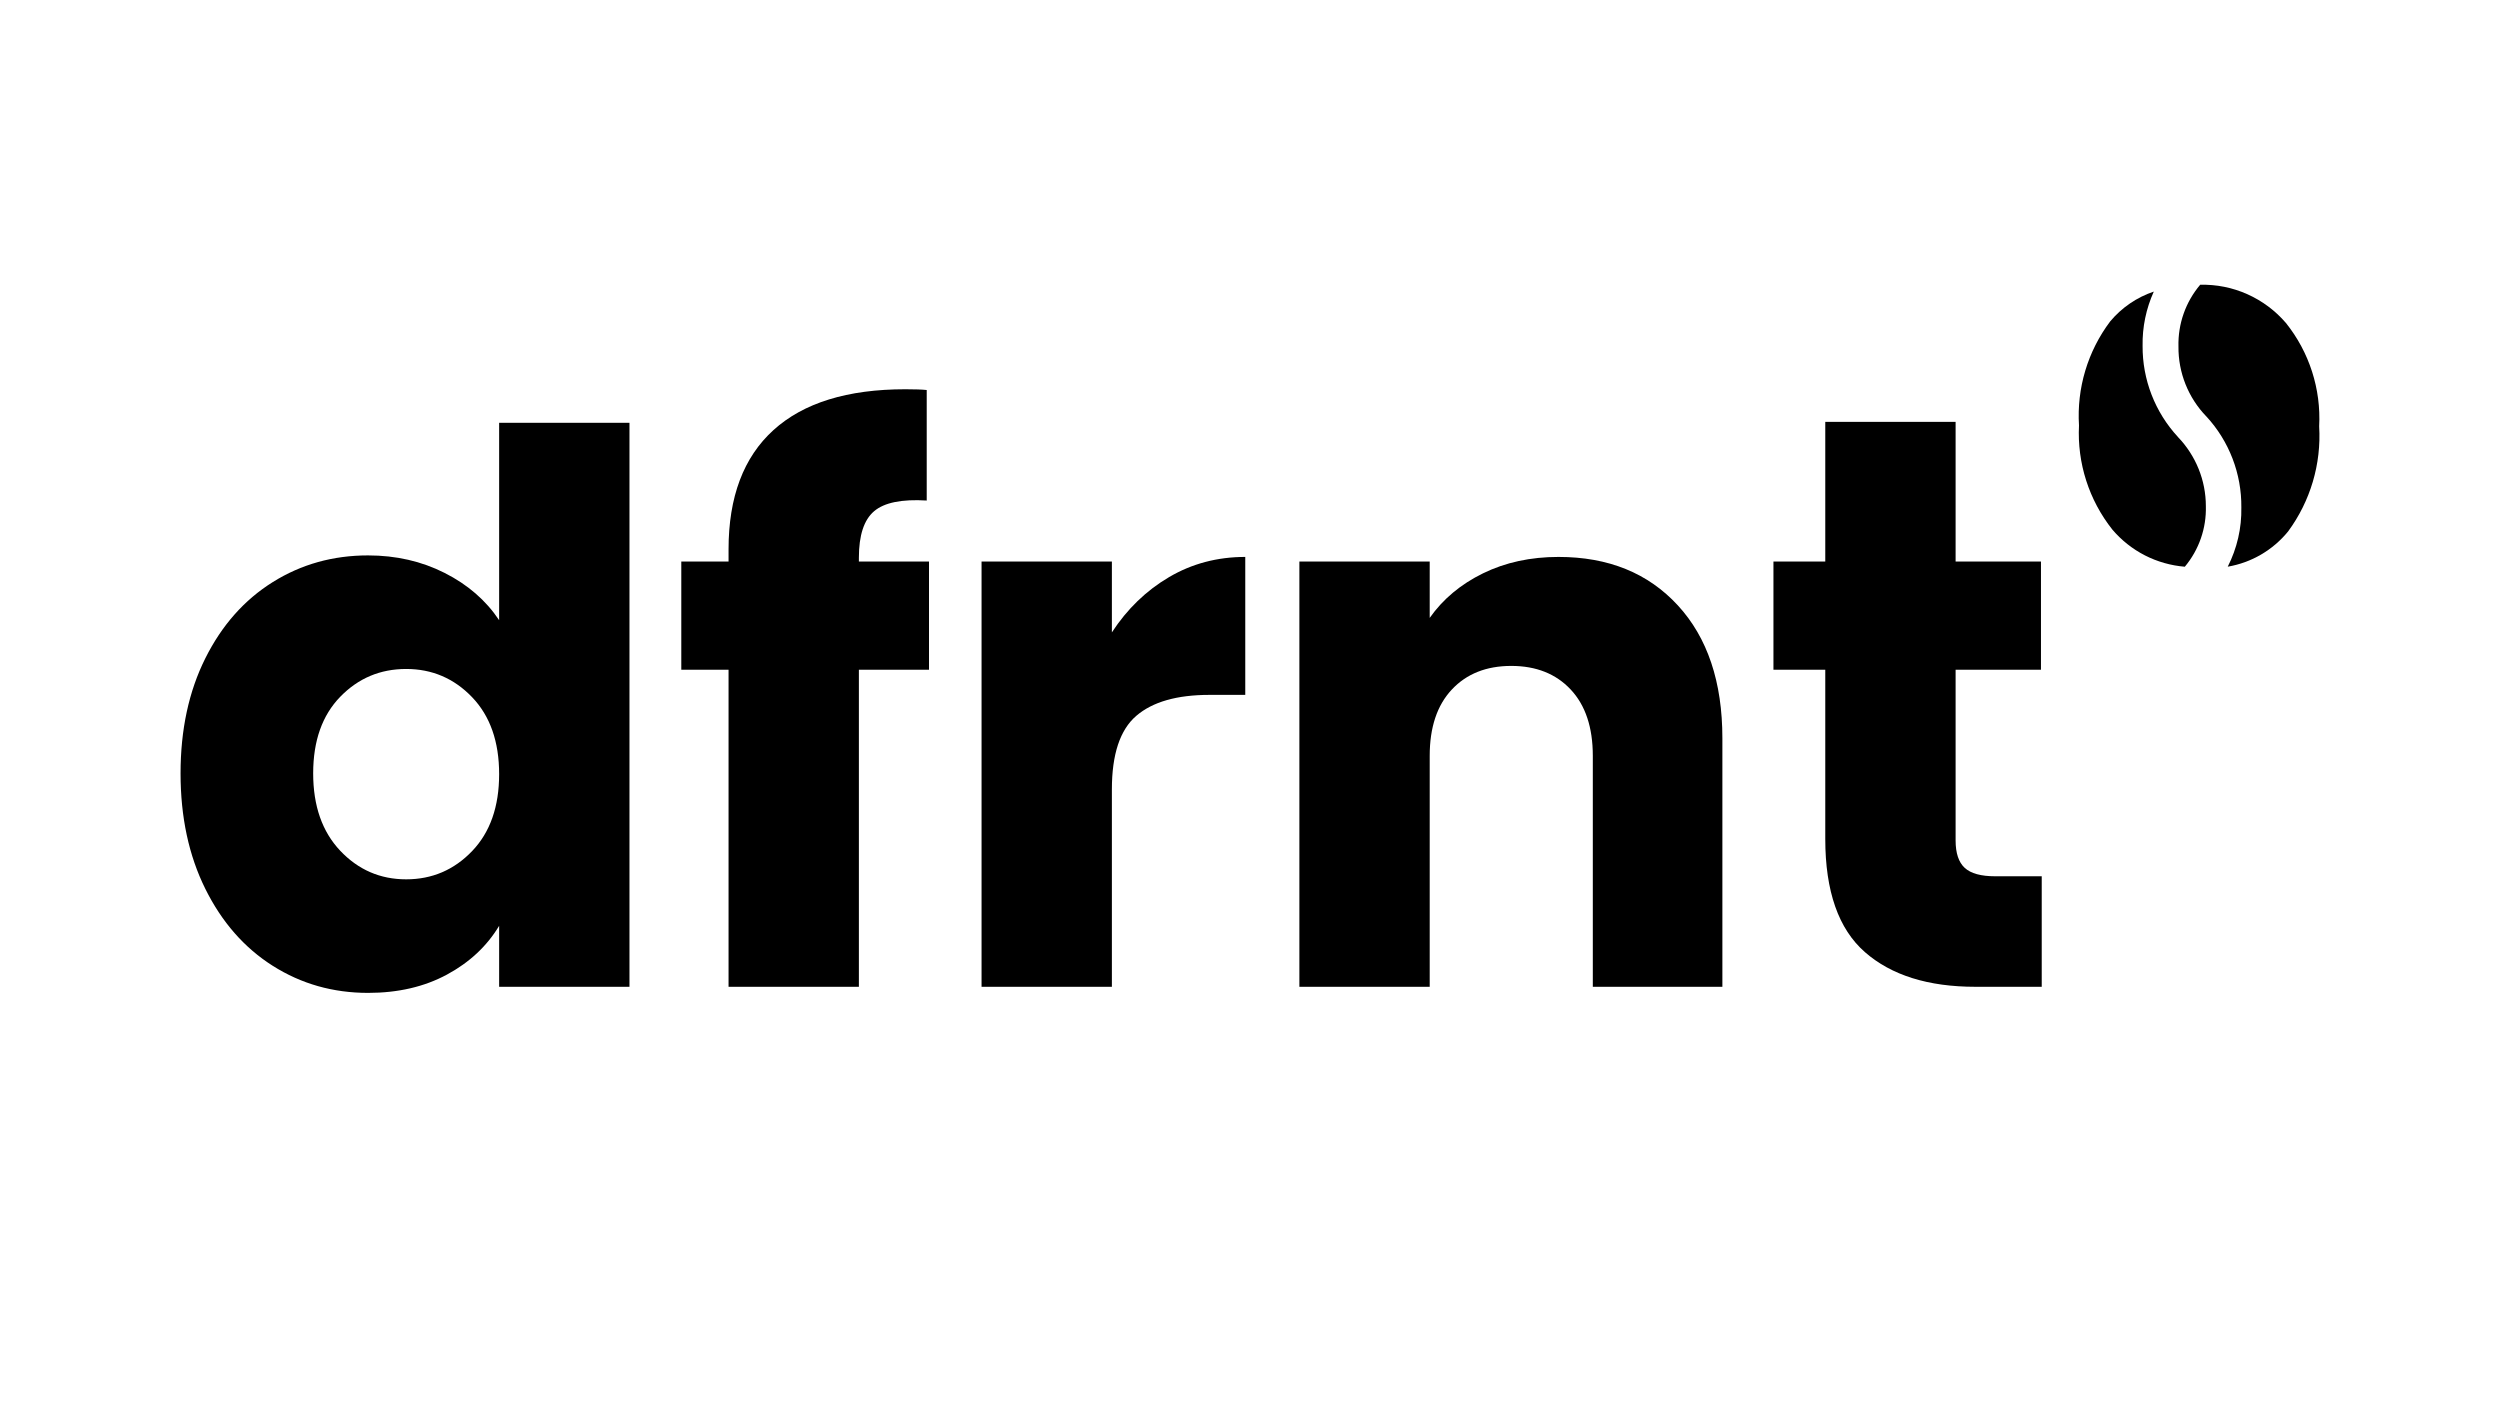<svg xmlns="http://www.w3.org/2000/svg" width="1080" height="606" viewBox="0 0 1080 606" fill="none">
<path d="M940.897 188.801C930.97 178.084 925.505 163.991 925.603 149.405C925.455 141.339 927.118 133.321 930.443 125.962C923.101 128.432 916.582 132.893 911.61 138.836C901.897 151.743 897.123 167.679 898.127 183.78C897.304 200.029 902.424 216.03 912.548 228.789C916.45 233.382 921.224 237.169 926.591 239.918C931.958 242.667 937.835 244.33 943.844 244.824C949.968 237.498 953.195 228.18 952.932 218.648C952.932 207.519 948.602 196.835 940.881 188.801H940.897Z" fill="black"></path>
<path d="M953.129 179.878C962.99 190.562 968.407 204.638 968.259 219.208C968.44 228.098 966.415 236.889 962.381 244.807C972.621 243.062 981.89 237.646 988.475 229.563C998.106 216.475 1002.85 200.424 1001.88 184.191C1002.73 168.041 997.628 152.155 987.536 139.544C982.96 134.21 977.264 129.963 970.86 127.098C964.456 124.234 957.492 122.834 950.479 123.016C944.19 130.44 940.848 139.939 941.095 149.685C940.98 160.946 945.309 171.811 953.129 179.895V179.878Z" fill="black"></path>
<path d="M88.701 284.385C95.829 270.111 105.542 259.147 117.84 251.459C130.138 243.771 143.851 239.935 158.997 239.935C171.064 239.935 182.094 242.454 192.087 247.508C202.08 252.562 209.916 259.361 215.629 267.922V182.644H271.932V426.294H215.629V399.953C210.361 408.728 202.837 415.758 193.075 421.026C183.312 426.294 171.953 428.928 158.997 428.928C143.851 428.928 130.138 425.026 117.84 417.239C105.542 409.452 95.829 398.357 88.701 383.984C81.572 369.612 78 352.985 78 334.102C78 315.219 81.572 298.658 88.701 284.385ZM203.94 301.177C196.153 293.06 186.654 288.994 175.46 288.994C164.265 288.994 154.766 292.995 146.979 301.012C139.192 309.029 135.29 320.059 135.29 334.102C135.29 348.145 139.192 359.29 146.979 367.522C154.766 375.753 164.265 379.869 175.46 379.869C186.654 379.869 196.153 375.802 203.94 367.686C211.727 359.57 215.629 348.474 215.629 334.431C215.629 320.389 211.727 309.293 203.94 301.177Z" fill="black"></path>
<path d="M401.329 289.323H371.038V426.294H314.735V289.323H294.321V242.569H314.735V237.301C314.735 214.697 321.205 197.51 334.161 185.772C347.117 174.034 366.099 168.157 391.123 168.157C395.288 168.157 398.366 168.272 400.342 168.486V216.228C389.591 215.57 382.019 217.101 377.623 220.838C373.227 224.575 371.038 231.259 371.038 240.923V242.569H401.329V289.323Z" fill="black"></path>
<path d="M505.029 249.319C514.906 243.507 525.887 240.593 537.954 240.593V300.189H522.479C508.436 300.189 497.9 303.201 490.871 309.243C483.841 315.285 480.334 325.871 480.334 341.016V426.294H424.032V242.569H480.334V273.19C486.92 263.098 495.151 255.13 505.029 249.319Z" fill="black"></path>
<path d="M724.807 261.501C737.648 275.445 744.069 294.591 744.069 318.956V426.294H688.095V326.529C688.095 314.231 684.918 304.683 678.547 297.884C672.176 291.085 663.615 287.677 652.865 287.677C642.114 287.677 633.554 291.085 627.183 297.884C620.812 304.683 617.634 314.231 617.634 326.529V426.294H561.331V242.569H617.634V266.934C623.347 258.818 631.018 252.397 640.682 247.672C650.346 242.947 661.211 240.593 673.278 240.593C694.795 240.593 711.966 247.557 724.807 261.501Z" fill="black"></path>
<path d="M882.027 378.552V426.294H853.382C832.968 426.294 817.048 421.306 805.639 411.313C794.231 401.32 788.518 385.022 788.518 362.418V289.323H766.129V242.569H788.518V182.249H844.821V242.569H881.698V289.323H844.821V363.077C844.821 368.559 846.138 372.51 848.772 374.93C851.406 377.35 855.802 378.552 861.942 378.552H882.027Z" fill="black"></path>
</svg>